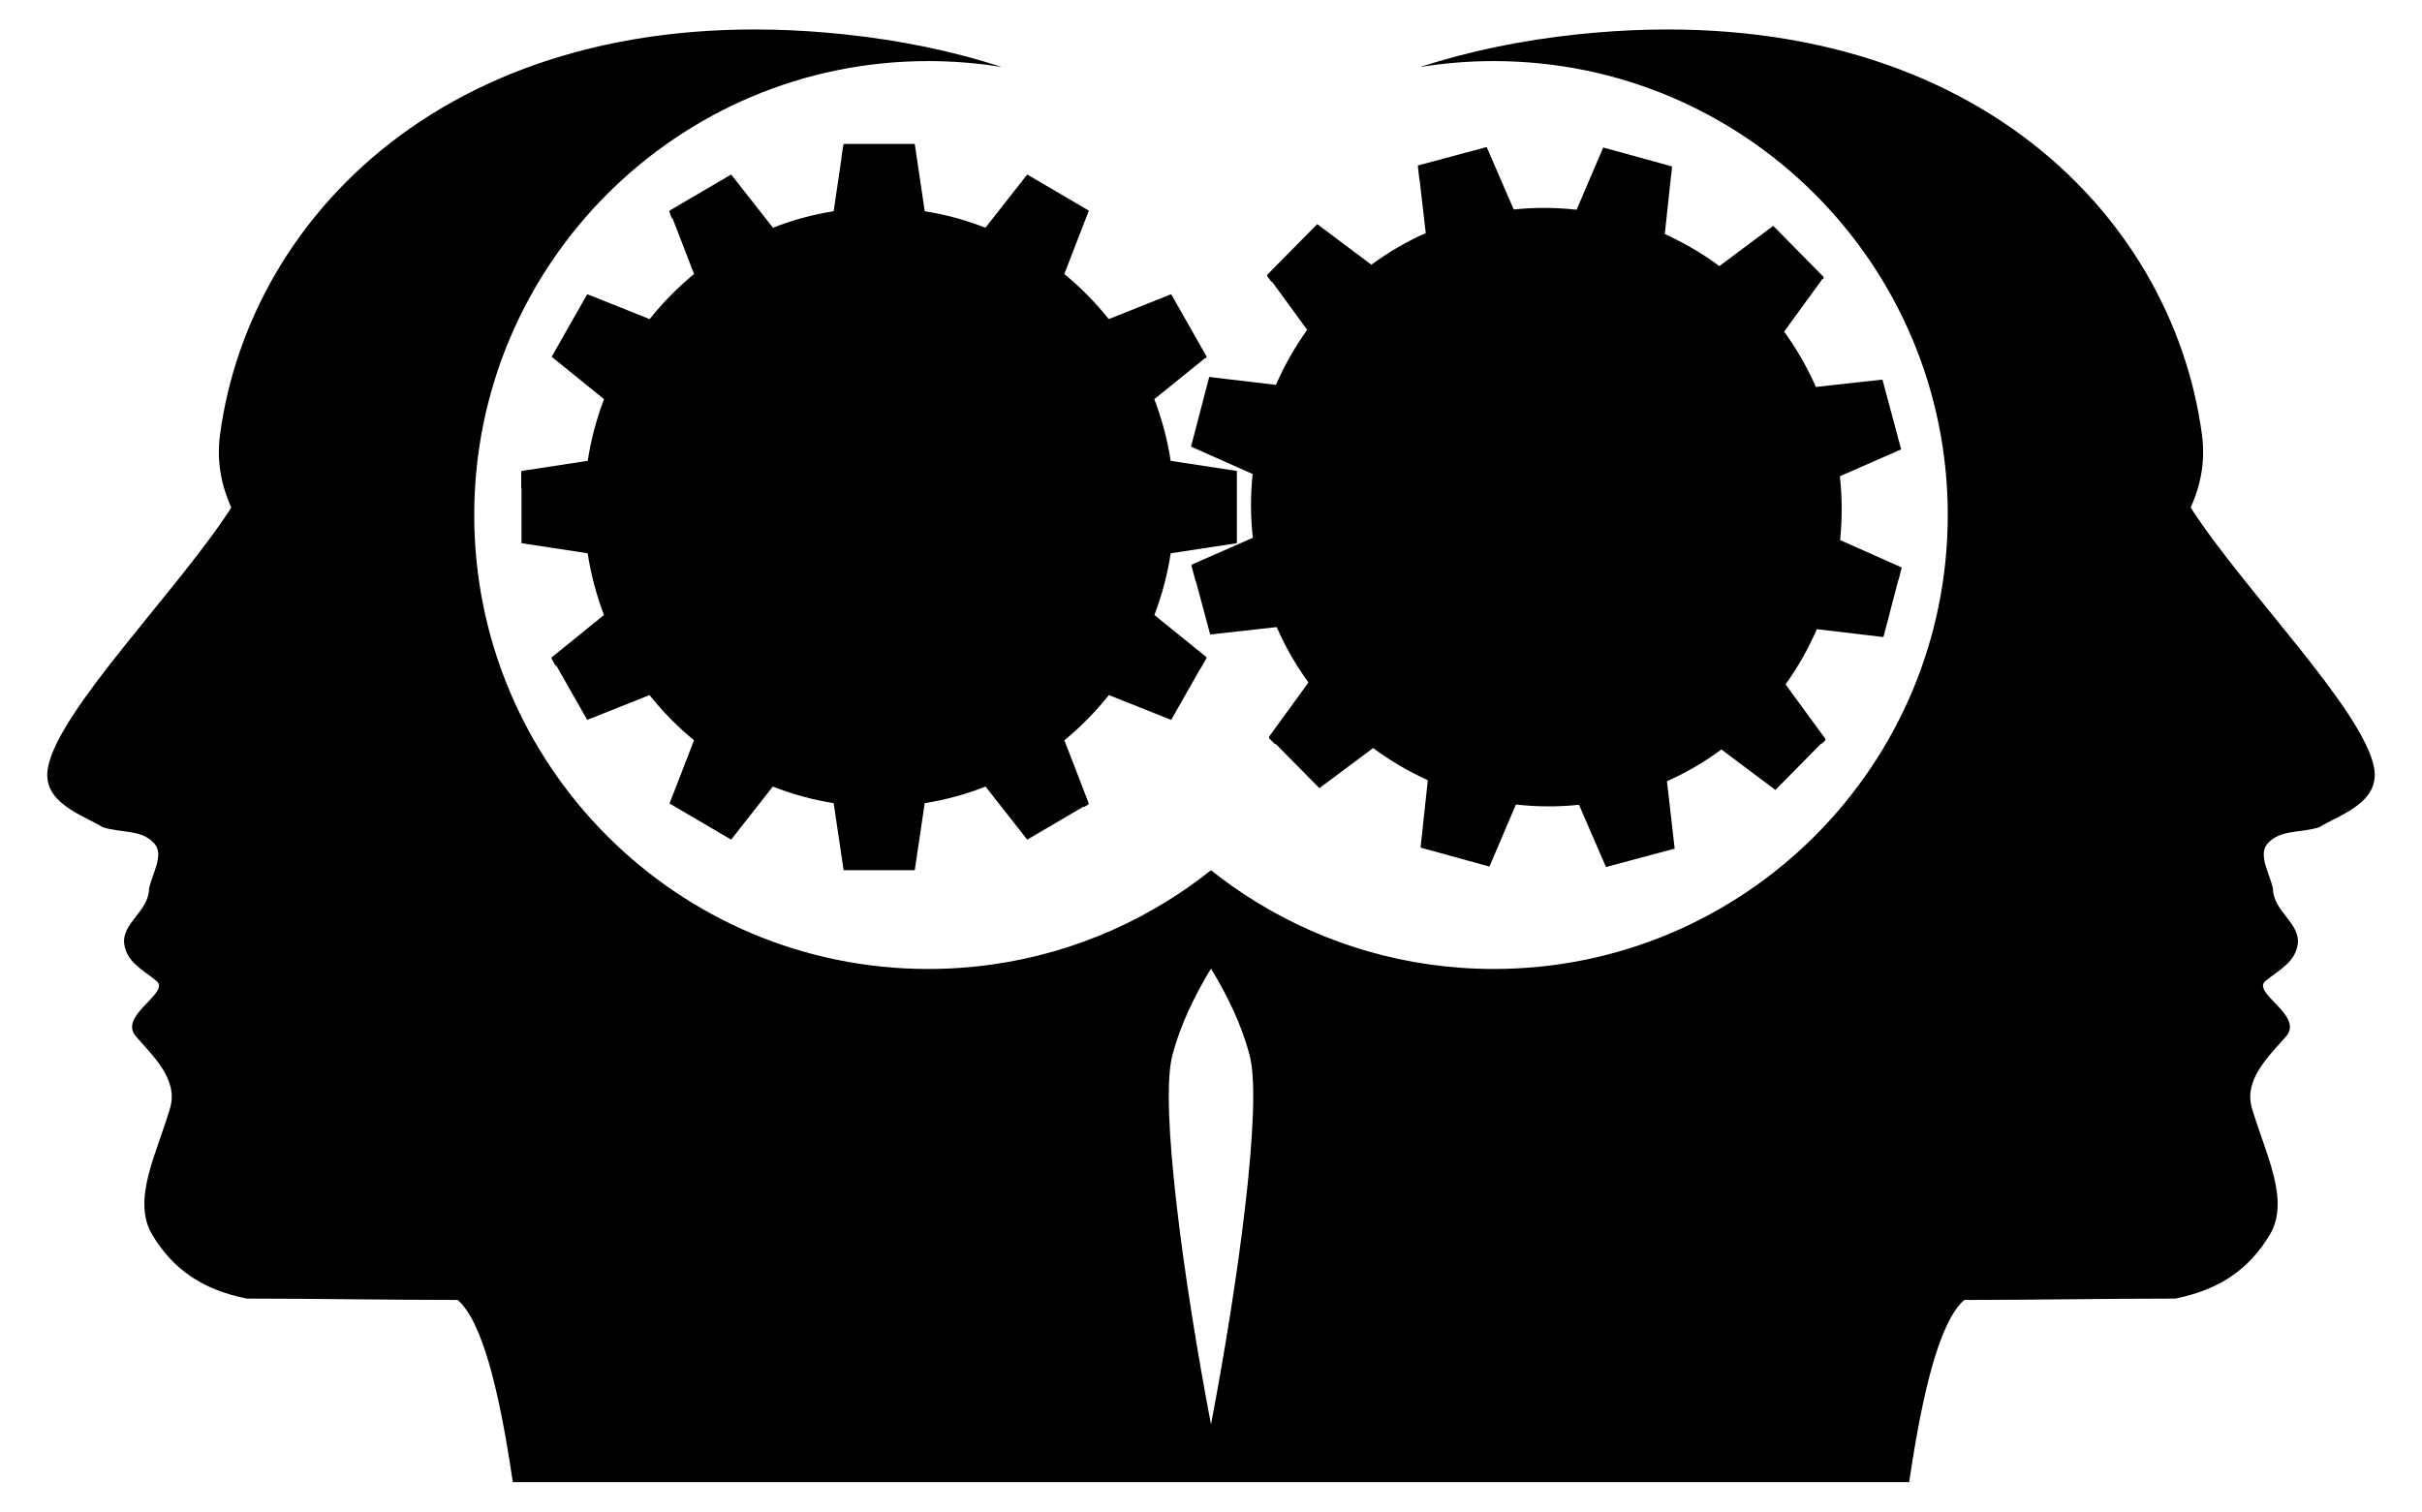 <?xml version="1.0" encoding="utf-8"?>

<!DOCTYPE svg PUBLIC "-//W3C//DTD SVG 1.1//EN" "http://www.w3.org/Graphics/SVG/1.1/DTD/svg11.dtd">
<svg version="1.1" id="Layer_1" xmlns="http://www.w3.org/2000/svg" xmlns:xlink="http://www.w3.org/1999/xlink" x="0px" y="0px"
	 viewBox="0 0 2663.905 1662.885" enable-background="new 0 0 2663.905 1662.885" xml:space="preserve">
<g>
	<g>
		<path enable-background="new    " d="M1360.406,597.573v-79.485l-72.806-11.113c-3.608-23.532-9.728-46.221-17.971-67.846
			l55.932-45.264l0.287,0.497l1.073-0.862l-0.286-0.503l0.63-0.51l-39.128-68.831l-68.675,27.406
			c-14.501-18.251-30.886-34.86-48.861-49.595l22.546-58.274l0.033,0.019l4.076-10.48l-0.05-0.029l0.384-0.993l-67.772-39.72
			l-45.964,58.567c-21.263-8.33-43.594-14.533-66.75-18.178l-10.971-74.053h-78.248l-0.149,1.004h-0.191l-2.132,14.258h0.209
			l-8.713,58.791c-23.161,3.645-45.478,9.843-66.736,18.178l-45.982-58.567l-67.763,39.72l0.26,0.671l-0.599,0.351l2.939,7.606
			l0.602-0.348l23.773,61.477c-17.971,14.739-34.333,31.344-48.838,49.595l-68.68-27.406l-39.129,68.831l57.613,46.642
			c-8.225,21.625-14.34,44.314-17.944,67.846l-72.824,11.113v0.961l-0.339,0.052v18.233l0.339-0.051v60.291l72.765,11.095
			c3.594,23.569,9.705,46.285,17.934,67.914l-57.553,46.596l0.29,0.51l-0.611,0.494l4.763,8.436l0.637-0.508l34.049,59.863
			l68.524-27.328c14.519,18.301,30.931,34.975,48.925,49.742l-26.902,69.555l67.763,39.747l45.817-58.388
			c21.332,8.38,43.713,14.579,66.933,18.246l10.948,73.792h78.243l10.939-73.792c23.211-3.672,45.606-9.866,66.929-18.246
			l45.817,58.388l62.307-36.542l0.257,0.655l4.878-2.838l-0.261-0.675l0.592-0.347l-26.897-69.555
			c17.994-14.767,34.416-31.436,48.935-49.742l68.515,27.328l31.935-56.148l0.17,0.135l6.679-11.773l-0.158-0.127l0.501-0.881
			l-57.558-46.596c8.238-21.643,14.331-44.35,17.93-67.914L1360.406,597.573z"/>
		<path enable-background="new    " d="M2091.041,494.355l-20.572-76.777l-73.201,8.109c-9.576-21.796-21.36-42.128-34.918-60.883
			l42.312-58.198l0.405,0.406l0.813-1.11l-0.407-0.412l0.477-0.656l-55.61-56.359l-59.242,44.246
			c-18.73-13.876-38.856-25.679-60.032-35.259l6.695-62.123l0.036,0.01l1.224-11.178l-0.055-0.015l0.114-1.059l-75.743-20.826
			l-29.24,68.467c-22.694-2.543-45.87-2.755-69.18-0.282l-29.763-68.69l-75.581,20.252l0.116,1.008l-0.184,0.049l1.631,14.324
			l0.202-0.054l6.8,59.043c-21.428,9.515-41.381,21.278-59.757,34.831l-59.573-44.67l-55.174,55.905l0.425,0.581l-0.488,0.494
			l4.807,6.586l0.492-0.492l38.874,53.229c-13.544,18.888-25.051,39.162-34.338,60.545l-73.433-8.696l-19.981,76.613l67.722,30.142
			c-2.347,23.017-2.382,46.515,0.228,70.178l-67.467,29.582l0.249,0.928l-0.314,0.138l4.719,17.611l0.314-0.137l15.604,58.236
			l73.157-8.116c9.572,21.835,21.354,42.195,34.901,60.958l-43.532,59.905l0.412,0.417l-0.462,0.636l6.784,6.915l0.484-0.656
			l48.382,49.011l59.116-44.132c18.761,13.92,38.93,25.778,60.132,35.384l-7.983,74.148l75.741,20.855l29.144-68.256
			c22.774,2.574,45.997,2.768,69.375,0.301l29.673,68.444l75.577-20.251l-8.533-74.108c21.47-9.555,41.499-21.334,59.926-34.947
			l59.368,44.54l50.726-51.423l0.418,0.566l3.977-4.004l-0.427-0.585l0.482-0.488l-43.983-60.224
			c13.559-18.921,25.107-39.272,34.393-60.712l73.253,8.664l16.315-62.5l0.199,0.087l3.405-13.101l-0.185-0.082l0.256-0.981
			l-67.657-30.112c2.356-23.038,2.364-46.548-0.258-70.241L2091.041,494.355z"/>
	</g>
	<ellipse transform="matrix(0.999 -0.04 0.04 0.999 -64.715 23.846)" cx="564.028" cy="1630.455" rx="0.003" ry="0.003"/>
	<ellipse transform="matrix(0.04 -0.999 0.999 0.04 386.797 3663.488)" cx="2099.877" cy="1630.455" rx="0.003" ry="0.003"/>
	<path d="M2611.232,844.756c-11.426-63.651-144.122-196.427-201.76-286.436c12.425-27.346,15.9-53.704,12.425-80.061
		c-32.8-246.156-266.191-484.411-685.793-440.586c-62.822,6.562-121.01,18.797-174.295,36.075
		c26.397-4.305,53.494-6.552,81.11-6.552c275.799,0,499.383,223.574,499.383,499.383c0,275.799-223.584,499.383-499.383,499.383
		c-95.951,0-185.571-27.087-261.667-73.989c-17.149-10.577-33.609-22.133-49.299-34.637c-15.691,12.505-32.15,24.06-49.299,34.637
		c-76.096,46.902-165.715,73.989-261.667,73.989c-275.799,0-499.383-223.584-499.383-499.383
		c0-275.809,223.584-499.383,499.383-499.383c27.616,0,54.712,2.247,81.11,6.552c-53.284-17.279-111.472-29.514-174.295-36.075
		C508.2-6.153,274.809,232.103,242.009,478.259c-3.476,26.357,0,52.715,12.425,80.061
		C196.795,648.329,64.099,781.105,52.673,844.756c-6.961,38.283,38.263,51.716,60.136,65.14
		c20.874,6.961,43.726,1.987,57.639,18.897c9.948,12.435-3.476,33.319-6.462,48.74c-0.489,25.359-30.303,37.793-27.326,61.164
		c2.986,19.885,19.875,27.846,35.286,40.28c16.4,12.924-41.748,37.783-22.862,60.665c19.376,22.372,47.711,48.23,37.763,80.061
		c-14.412,49.229-42.248,100.446-19.376,138.739c22.862,37.793,54.662,60.166,103.862,70.113c77.025,0,154.549,1.498,232.073,1.498
		c26.827,23.371,45.714,98.958,60.625,200.402h1535.842c14.912-101.445,33.798-177.031,60.625-200.402
		c77.524,0,155.048-1.498,232.073-1.498c49.199-9.948,81-32.32,103.862-70.113c22.872-38.293-4.964-89.51-19.376-138.739
		c-9.948-31.831,18.387-57.689,37.763-80.061c18.887-22.882-39.261-47.741-22.862-60.665c15.411-12.435,32.3-20.395,35.287-40.28
		c2.976-23.371-26.837-35.806-27.326-61.164c-2.986-15.421-16.41-36.305-6.462-48.74c13.913-16.909,36.764-11.935,57.639-18.897
		C2572.969,896.472,2618.193,883.039,2611.232,844.756z M1331.952,1566.974c-29.154-152.472-57.119-352.245-42.378-406.448
		c8.979-34.018,24.43-65.349,42.378-95.013c17.948,29.663,33.399,60.995,42.378,95.013
		C1389.072,1214.729,1361.106,1414.502,1331.952,1566.974z"/>
</g>
</svg>
